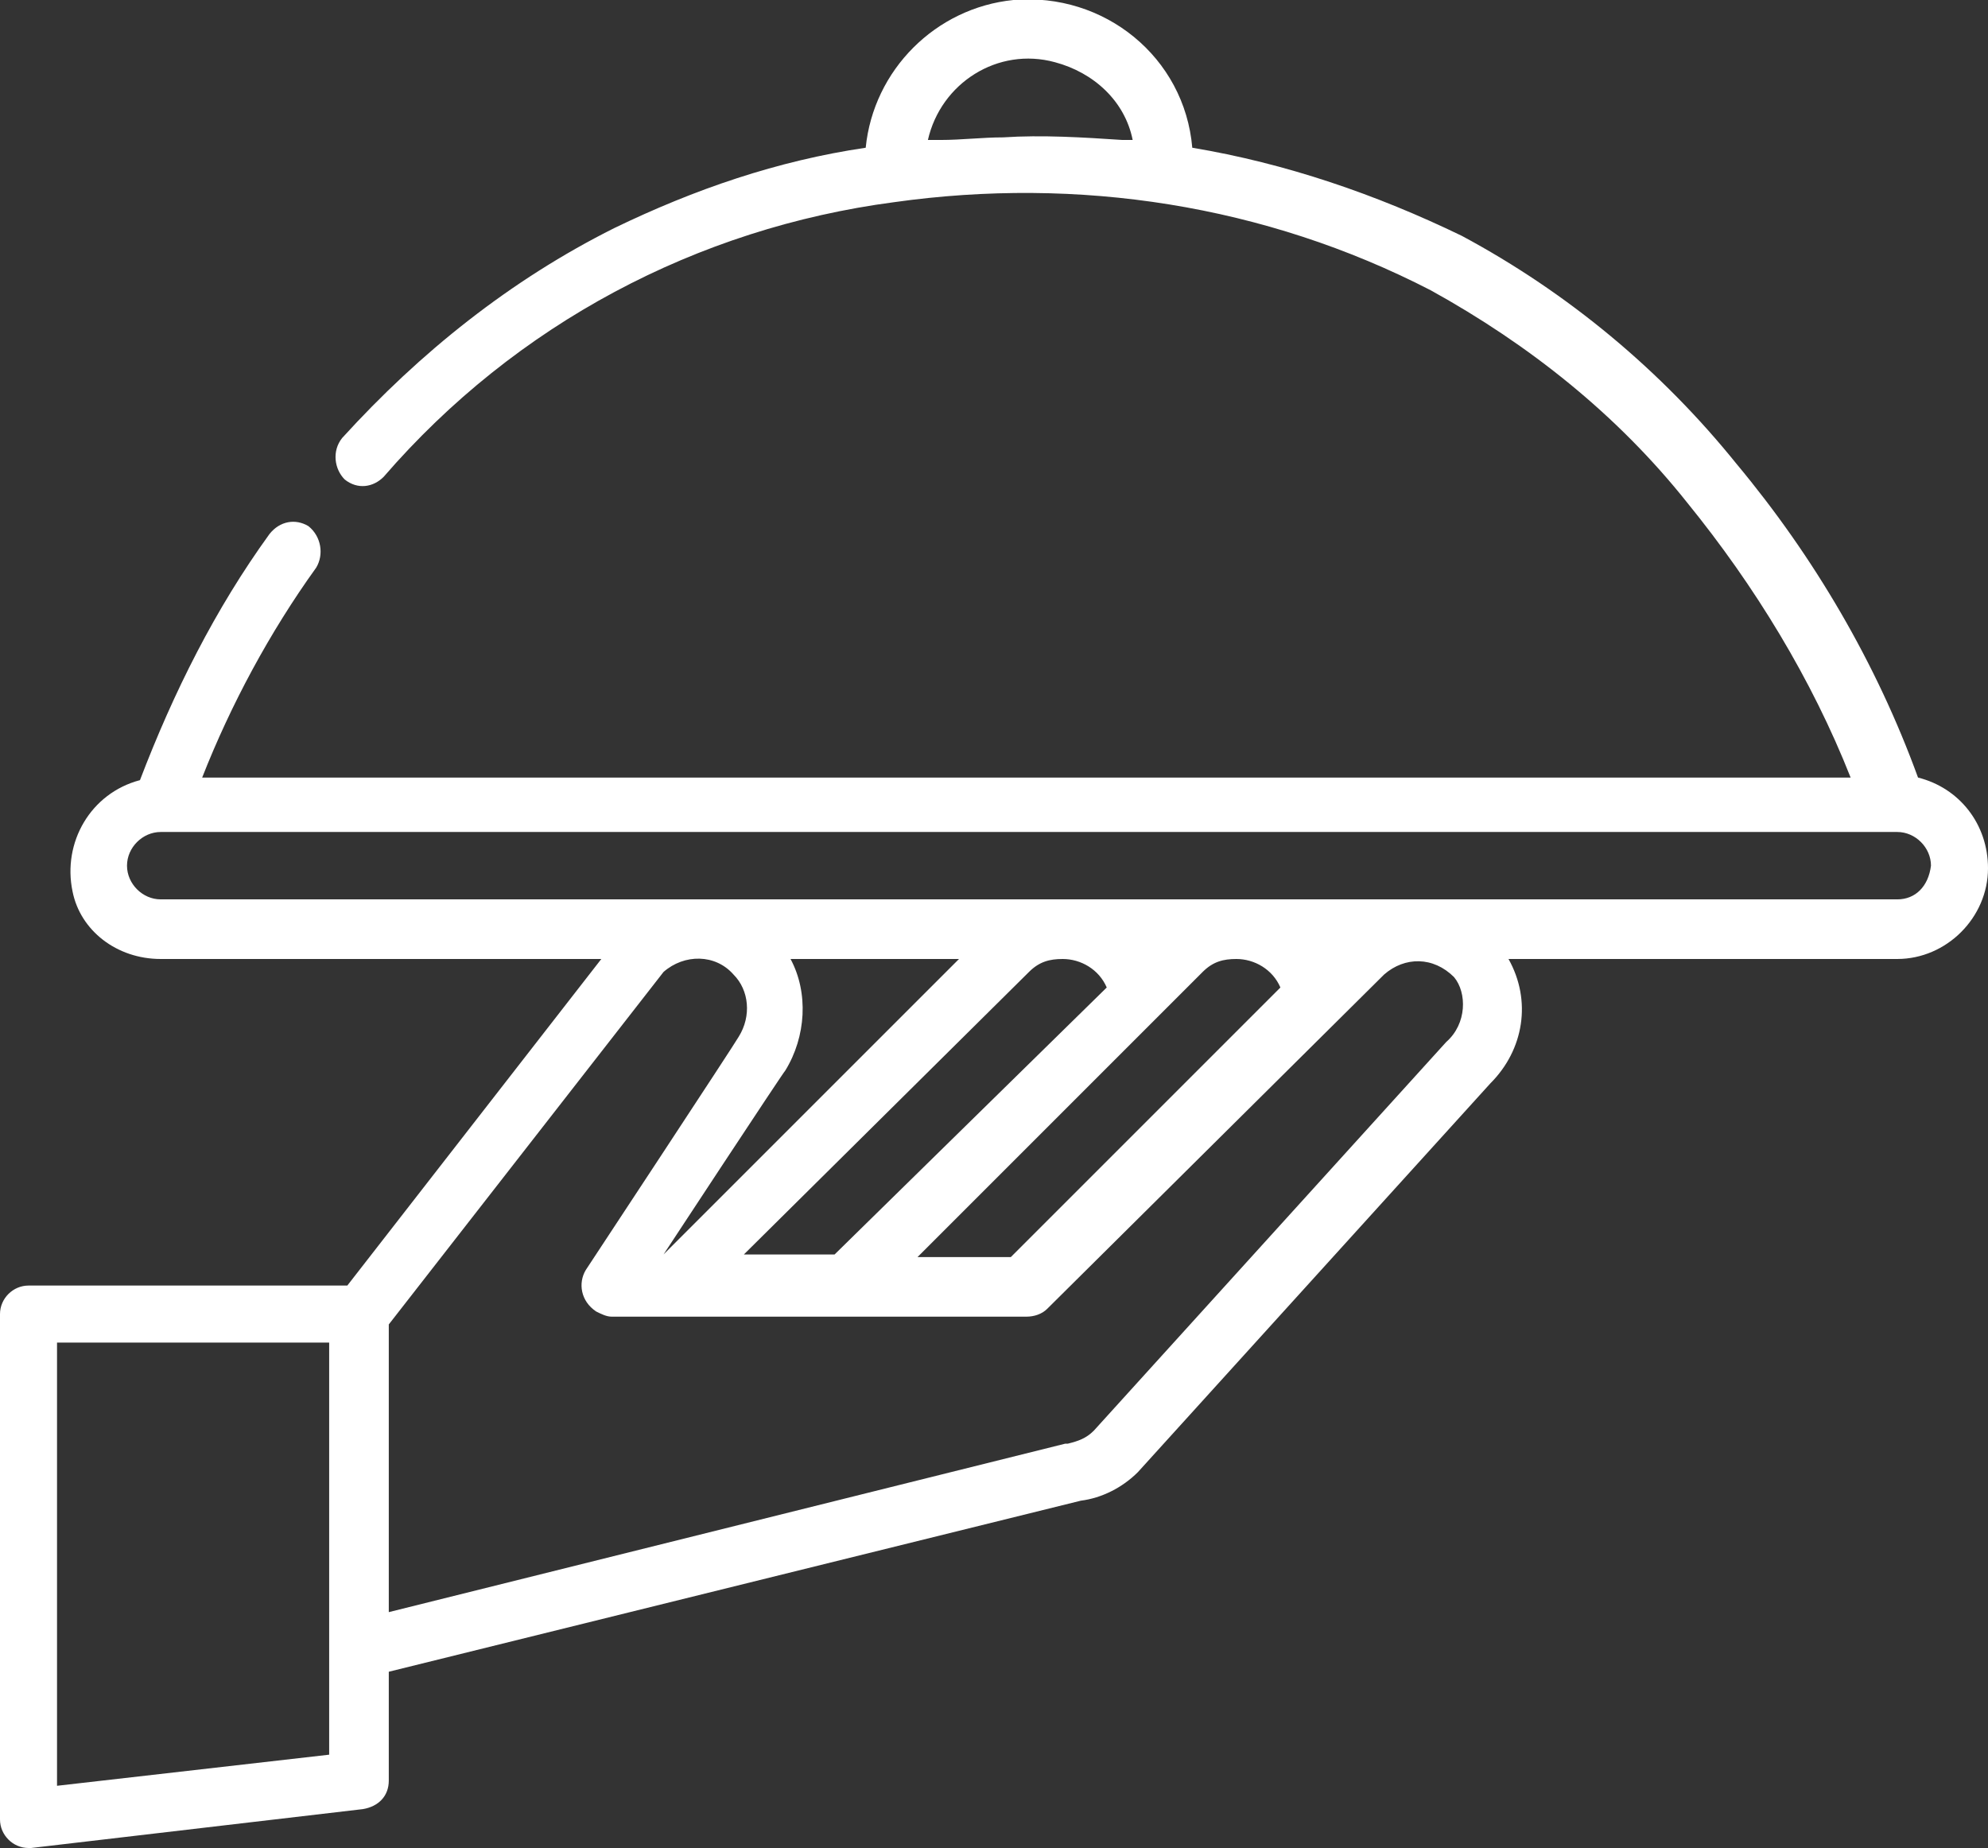 <?xml version="1.0" encoding="UTF-8"?>
<!-- Generator: Adobe Illustrator 23.0.5, SVG Export Plug-In . SVG Version: 6.00 Build 0)  -->
<svg xmlns="http://www.w3.org/2000/svg" xmlns:xlink="http://www.w3.org/1999/xlink" version="1.1" id="Layer_1" x="0px" y="0px" viewBox="0 0 76.7 71.3" style="enable-background:new 0 0 76.7 71.3;" xml:space="preserve">
<rect x="0" y="0" width="76.7" height="71.3" fill="#333333" stroke="none"/>
<style type="text/css">
	.st0{fill:#FFFFFF;}
</style>
<g id="room-service" transform="translate(0 -17.849)">
	<g id="Group_197" transform="translate(0 17.849)">
		<path id="Path_256" class="st0" d="M74,30c-1.6-4.4-4-8.5-7-12.1c-2.9-3.6-6.5-6.6-10.6-8.8C53.1,7.5,49.6,6.3,46,5.7    c-0.3-3.5-3.4-6-6.9-5.7c-3,0.3-5.4,2.7-5.7,5.7c-3.4,0.5-6.6,1.6-9.7,3.1c-4,2-7.5,4.8-10.5,8.1c-0.4,0.5-0.3,1.2,0.1,1.6    c0.5,0.4,1.1,0.3,1.5-0.1c5.1-5.9,12.1-9.6,19.7-10.6h0c7.1-1,14.3,0.1,20.7,3.4c3.8,2.1,7.2,4.8,9.9,8.2    c2.6,3.2,4.8,6.8,6.3,10.6H7.8c1.1-2.8,2.6-5.6,4.4-8.1c0.3-0.5,0.2-1.2-0.3-1.6c-0.5-0.3-1.1-0.2-1.5,0.3c-2.1,2.9-3.7,6.1-5,9.5    c-1.9,0.5-3,2.4-2.6,4.3C3.1,35.9,4.5,37,6.2,37h17l-9.8,12.6H1.1c-0.6,0-1.1,0.5-1.1,1.1c0,0,0,0,0,0v19.5c0,0.6,0.5,1.1,1.1,1.1    c0,0,0.1,0,0.1,0L14,69.8c0.6-0.1,1-0.5,1-1.1v-4.2l26.7-6.6c0.8-0.1,1.6-0.5,2.2-1.1l0,0l13.6-15c1.3-1.3,1.6-3.2,0.7-4.8h15    c1.9,0,3.5-1.6,3.5-3.5C76.7,31.8,75.6,30.4,74,30z M43.3,5.4c-1.5-0.1-3.1-0.2-4.6-0.1c-0.8,0-1.6,0.1-2.4,0.1    c-0.2,0-0.3,0-0.5,0c0.5-2.2,2.7-3.6,4.9-3c1.5,0.4,2.7,1.5,3,3C43.5,5.4,43.4,5.4,43.3,5.4z M12.7,67.7L2.2,68.9V51.8h10.5V67.7z     M55.8,40.2L55.8,40.2l-13.6,15c-0.3,0.3-0.6,0.4-1,0.5l-0.1,0L15,62.2V51.1l10.6-13.6c0.8-0.7,2-0.7,2.7,0.1    c0.6,0.6,0.7,1.6,0.2,2.4c-0.1,0.2-5.9,9-5.9,9c-0.3,0.5-0.2,1.2,0.4,1.6c0.2,0.1,0.4,0.2,0.6,0.2h16c0.3,0,0.6-0.1,0.8-0.3    l13-12.9c0.8-0.7,1.9-0.7,2.7,0.1C56.6,38.3,56.6,39.5,55.8,40.2L55.8,40.2z M30.5,37h6.5L25.6,48.4c0,0,4.6-7,4.7-7.1    C31.1,40,31.2,38.3,30.5,37z M32.2,48.4h-3.5l11-10.9c0.4-0.4,0.8-0.5,1.3-0.5c0.7,0,1.4,0.4,1.7,1.1L32.2,48.4z M46.4,37.5    c0.4-0.4,0.8-0.5,1.3-0.5c0.7,0,1.4,0.4,1.7,1.1L39,48.5h-3.6L46.4,37.5z M73.2,34.7h-67c-0.7,0-1.3-0.6-1.3-1.3    c0-0.7,0.6-1.3,1.3-1.3c0,0,0,0,0,0h67c0.7,0,1.3,0.6,1.3,1.3C74.4,34.2,73.9,34.7,73.2,34.7C73.2,34.7,73.2,34.7,73.2,34.7z"></path>
	</g>
</g>
</svg>
